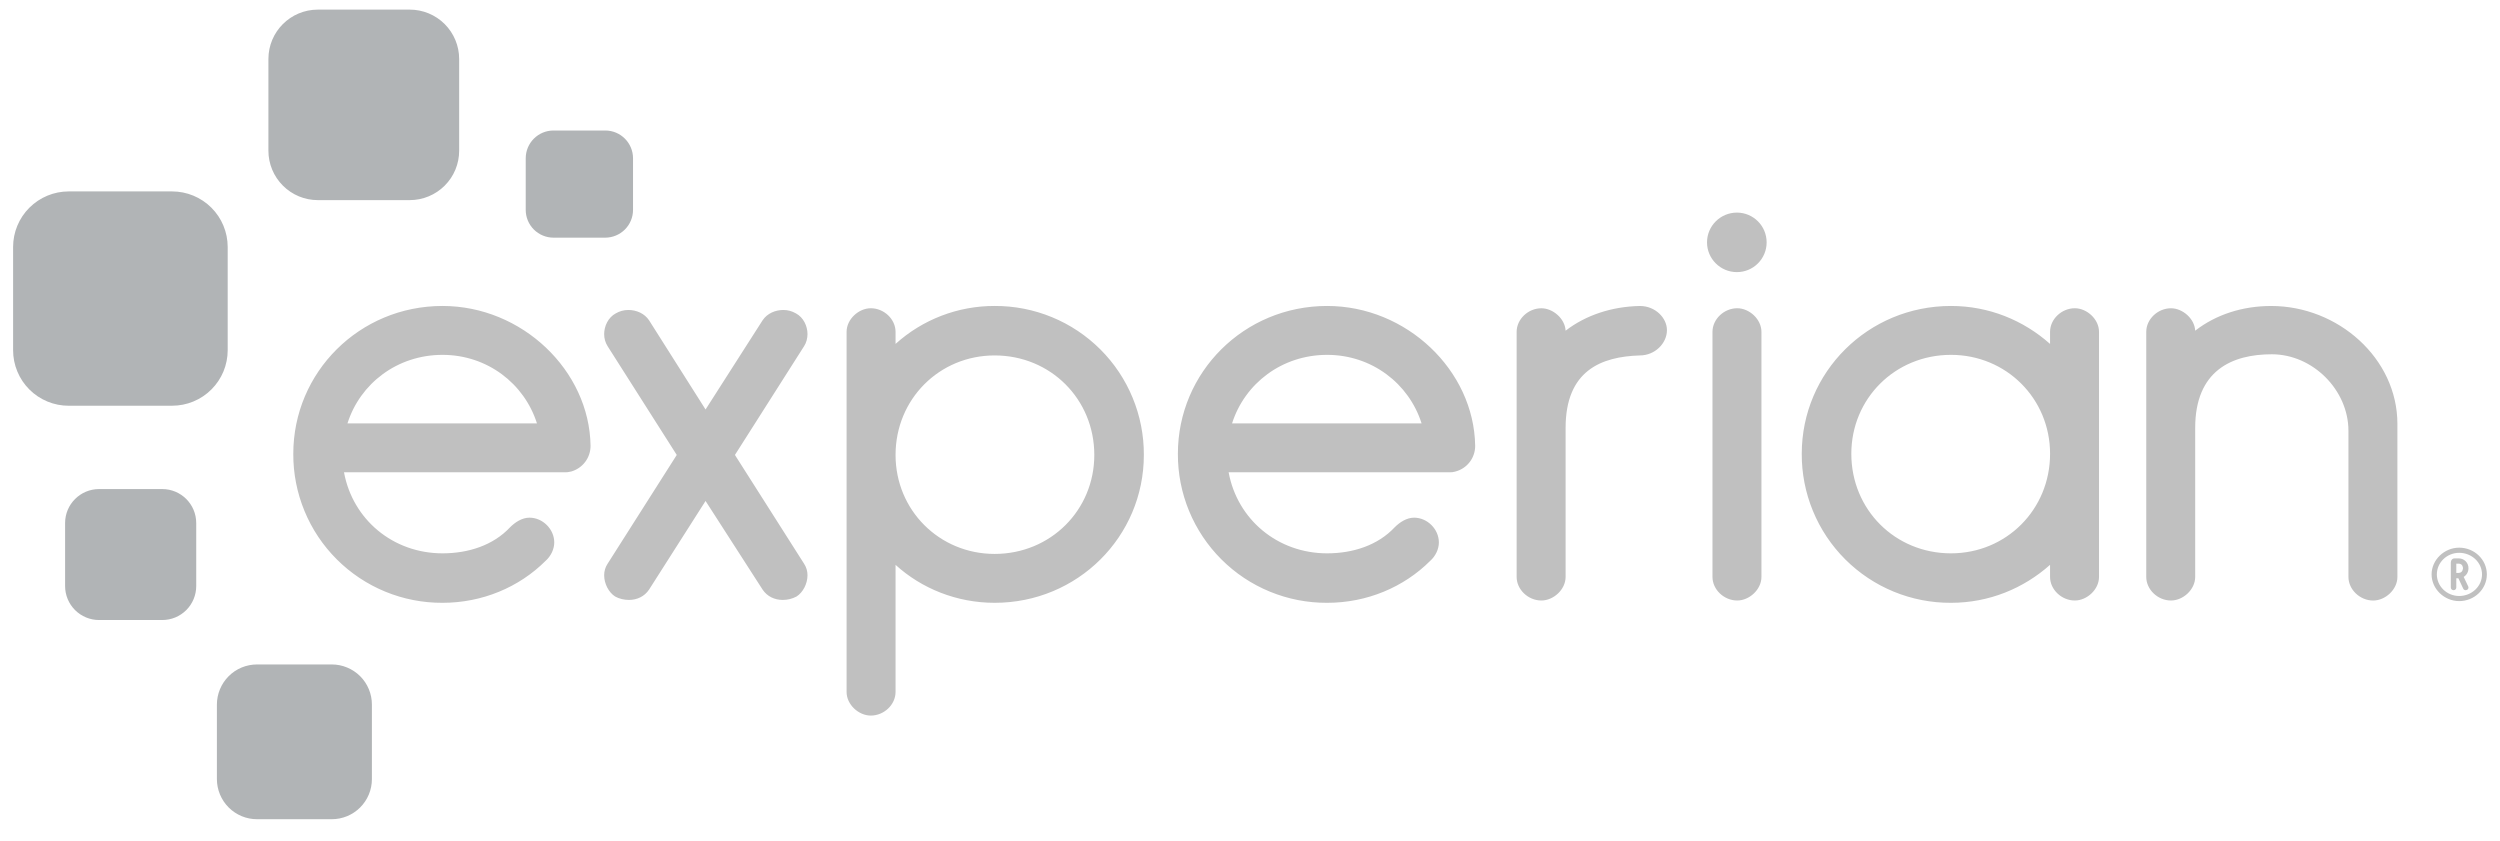 <svg width="104" height="35" viewBox="0 0 104 35" fill="none" xmlns="http://www.w3.org/2000/svg">
<path d="M17.045 8.325H13.223C12.953 8.325 12.686 8.272 12.436 8.169C12.186 8.065 11.96 7.914 11.769 7.723C11.578 7.532 11.426 7.306 11.323 7.057C11.219 6.807 11.166 6.54 11.166 6.27V2.453C11.166 1.319 12.086 0.4 13.223 0.4H17.045C17.591 0.4 18.113 0.616 18.499 1.001C18.884 1.387 19.101 1.909 19.101 2.453V6.27C19.101 6.54 19.048 6.807 18.945 7.056C18.842 7.306 18.69 7.532 18.499 7.723C18.308 7.914 18.082 8.065 17.832 8.168C17.583 8.272 17.316 8.325 17.045 8.325ZM7.159 16.879H2.86C2.556 16.88 2.254 16.82 1.974 16.704C1.693 16.588 1.437 16.418 1.222 16.203C1.007 15.989 0.837 15.734 0.721 15.453C0.604 15.172 0.545 14.872 0.545 14.568V10.274C0.545 9.661 0.789 9.073 1.223 8.64C1.657 8.207 2.245 7.963 2.859 7.963H7.158C7.772 7.963 8.36 8.207 8.794 8.64C9.228 9.073 9.471 9.661 9.472 10.274V14.568C9.472 14.872 9.412 15.172 9.296 15.453C9.18 15.733 9.009 15.988 8.794 16.202C8.579 16.417 8.324 16.587 8.043 16.703C7.763 16.819 7.462 16.878 7.158 16.878L7.159 16.879ZM6.749 25.793H4.123C3.938 25.794 3.754 25.757 3.582 25.686C3.41 25.615 3.254 25.511 3.123 25.38C2.991 25.249 2.887 25.093 2.816 24.922C2.745 24.75 2.708 24.567 2.708 24.381V21.759C2.708 20.977 3.342 20.345 4.123 20.345H6.749C7.53 20.345 8.163 20.977 8.163 21.76V24.381C8.163 24.567 8.126 24.75 8.055 24.922C7.984 25.093 7.88 25.249 7.749 25.38C7.617 25.511 7.462 25.615 7.29 25.686C7.118 25.757 6.934 25.793 6.749 25.793ZM13.8 34.079H10.695C10.476 34.08 10.258 34.037 10.055 33.953C9.853 33.869 9.668 33.746 9.513 33.591C9.358 33.436 9.235 33.252 9.151 33.05C9.067 32.847 9.023 32.63 9.023 32.411V29.31C9.023 29.09 9.067 28.873 9.151 28.671C9.235 28.468 9.358 28.284 9.513 28.129C9.668 27.974 9.852 27.851 10.055 27.767C10.258 27.684 10.476 27.641 10.695 27.641H13.8C14.019 27.641 14.237 27.684 14.439 27.768C14.642 27.852 14.826 27.974 14.982 28.129C15.137 28.284 15.26 28.468 15.344 28.671C15.428 28.873 15.471 29.09 15.471 29.31V32.411C15.471 32.63 15.428 32.847 15.344 33.05C15.26 33.252 15.137 33.436 14.982 33.591C14.826 33.746 14.642 33.869 14.439 33.953C14.237 34.036 14.019 34.08 13.8 34.079ZM25.178 9.887H23.027C22.721 9.887 22.426 9.765 22.209 9.549C21.992 9.332 21.87 9.038 21.87 8.732V6.586C21.87 5.947 22.388 5.429 23.027 5.429H25.178C25.817 5.429 26.334 5.947 26.334 6.586V8.732C26.334 9.038 26.212 9.332 25.995 9.548C25.779 9.764 25.485 9.886 25.178 9.887Z" fill="#B1B4B6"/>
<path d="M72.255 11.32C72.418 11.32 72.579 11.288 72.729 11.226C72.879 11.164 73.016 11.072 73.13 10.957C73.245 10.843 73.336 10.706 73.398 10.556C73.461 10.406 73.492 10.245 73.492 10.082C73.492 9.399 72.939 8.844 72.255 8.844C71.571 8.844 71.012 9.399 71.012 10.082C71.012 10.767 71.571 11.32 72.255 11.32ZM27.002 24.526C26.811 24.814 26.499 24.957 26.164 24.957C25.972 24.957 25.756 24.91 25.589 24.814C25.325 24.646 25.133 24.287 25.133 23.928C25.133 23.761 25.181 23.593 25.277 23.45L28.153 18.926L25.277 14.403C25.182 14.252 25.132 14.078 25.133 13.9C25.133 13.565 25.301 13.206 25.613 13.038C25.78 12.943 25.949 12.895 26.139 12.895C26.475 12.895 26.811 13.038 27.002 13.326L29.351 17.035L31.723 13.326C31.915 13.038 32.251 12.895 32.587 12.895C32.778 12.895 32.946 12.943 33.113 13.038C33.425 13.206 33.592 13.565 33.592 13.9C33.592 14.068 33.545 14.259 33.449 14.403L30.573 18.926L33.449 23.45C33.544 23.593 33.592 23.76 33.592 23.928C33.592 24.287 33.401 24.646 33.137 24.814C32.96 24.909 32.762 24.958 32.562 24.957C32.227 24.957 31.915 24.814 31.723 24.526L29.351 20.84L27.002 24.526ZM37.255 14.307C38.385 13.287 39.854 12.724 41.377 12.728C42.193 12.724 43.002 12.882 43.757 13.192C44.512 13.502 45.197 13.959 45.775 14.535C46.352 15.111 46.809 15.796 47.119 16.55C47.43 17.303 47.588 18.111 47.584 18.926C47.584 22.326 44.828 25.077 41.377 25.077C39.795 25.077 38.333 24.479 37.255 23.498V28.787C37.255 29.314 36.776 29.768 36.225 29.768C35.722 29.768 35.218 29.314 35.218 28.787V13.805C35.218 13.278 35.722 12.823 36.225 12.823C36.776 12.823 37.255 13.278 37.255 13.805V14.307ZM41.377 14.786C39.076 14.786 37.255 16.605 37.255 18.926C37.255 21.224 39.076 23.043 41.377 23.043C43.702 23.043 45.523 21.224 45.523 18.926C45.523 16.605 43.703 14.786 41.377 14.786ZM65.129 17.801V24C65.129 24.526 64.625 24.981 64.122 24.981C63.571 24.981 63.092 24.526 63.092 23.999V13.805C63.092 13.278 63.571 12.824 64.122 12.824C64.602 12.824 65.104 13.254 65.129 13.757C65.967 13.111 67.046 12.752 68.22 12.729C68.867 12.729 69.345 13.231 69.345 13.733C69.345 14.284 68.843 14.786 68.22 14.786C66.615 14.835 65.129 15.409 65.129 17.802V17.801ZM72.269 12.823C71.718 12.823 71.239 13.278 71.239 13.805V24C71.239 24.526 71.718 24.981 72.269 24.981C72.772 24.981 73.276 24.526 73.276 23.999V13.805C73.276 13.278 72.772 12.823 72.269 12.823ZM85.282 13.805C85.282 13.278 85.761 12.823 86.313 12.823C86.816 12.823 87.319 13.278 87.319 13.805V24C87.319 24.526 86.816 24.981 86.313 24.981C85.761 24.981 85.282 24.526 85.282 23.999V23.497C84.18 24.479 82.742 25.077 81.16 25.077C80.343 25.081 79.535 24.923 78.78 24.613C78.025 24.303 77.339 23.846 76.762 23.27C76.185 22.694 75.728 22.009 75.418 21.255C75.107 20.501 74.949 19.693 74.953 18.878C74.953 15.48 77.709 12.728 81.16 12.728C82.742 12.728 84.18 13.326 85.282 14.307V13.805ZM81.16 23.019C83.46 23.019 85.283 21.2 85.283 18.878C85.283 16.581 83.46 14.762 81.16 14.762C78.835 14.762 77.015 16.581 77.015 18.878C77.015 21.2 78.835 23.019 81.16 23.019ZM97.695 17.921C97.695 16.222 96.21 14.738 94.508 14.738C92.855 14.738 91.32 15.408 91.32 17.802V24C91.32 24.526 90.818 24.981 90.314 24.981C89.762 24.981 89.284 24.526 89.284 23.999V13.805C89.284 13.278 89.762 12.824 90.314 12.824C90.793 12.824 91.296 13.254 91.32 13.757C92.184 13.086 93.286 12.729 94.483 12.729C97.263 12.729 99.732 14.907 99.732 17.634V24.001C99.732 24.527 99.23 24.982 98.725 24.982C98.174 24.982 97.695 24.527 97.695 24V17.921ZM24.567 18.544C24.519 15.408 21.715 12.728 18.408 12.728C14.957 12.728 12.201 15.48 12.201 18.878C12.197 19.693 12.355 20.501 12.666 21.255C12.976 22.009 13.433 22.694 14.011 23.27C14.588 23.847 15.274 24.303 16.028 24.613C16.783 24.923 17.592 25.081 18.408 25.077C20.061 25.077 21.596 24.431 22.698 23.33C22.913 23.139 23.057 22.851 23.057 22.564C23.057 22.014 22.578 21.535 22.027 21.535C21.715 21.535 21.427 21.726 21.212 21.942C20.517 22.683 19.487 23.019 18.408 23.019C16.347 23.019 14.671 21.609 14.31 19.646H23.561C23.567 19.646 23.573 19.644 23.58 19.644H23.608C23.625 19.643 23.642 19.636 23.66 19.634C23.695 19.629 23.731 19.624 23.765 19.614C23.997 19.547 24.201 19.407 24.346 19.213C24.491 19.02 24.568 18.785 24.567 18.544ZM18.408 14.762C20.266 14.762 21.811 15.953 22.337 17.612H14.455C14.981 15.953 16.527 14.762 18.408 14.762ZM61.367 18.543C61.319 15.408 58.515 12.728 55.208 12.728C51.757 12.728 49 15.48 49 18.878C48.996 19.694 49.154 20.501 49.465 21.255C49.776 22.009 50.233 22.694 50.81 23.27C51.387 23.847 52.073 24.303 52.828 24.613C53.583 24.923 54.392 25.081 55.208 25.077C56.862 25.077 58.396 24.431 59.498 23.33C59.713 23.139 59.857 22.851 59.857 22.564C59.857 22.014 59.378 21.535 58.827 21.535C58.515 21.535 58.227 21.726 58.012 21.942C57.317 22.683 56.286 23.019 55.209 23.019C53.148 23.019 51.471 21.609 51.111 19.646H60.345C60.351 19.646 60.358 19.644 60.364 19.644H60.408C60.436 19.642 60.463 19.633 60.49 19.628C60.504 19.624 60.519 19.624 60.532 19.619C60.772 19.56 60.985 19.421 61.136 19.226C61.288 19.031 61.369 18.79 61.367 18.543ZM55.208 14.762C57.066 14.762 58.611 15.953 59.138 17.612H51.254C51.781 15.953 53.328 14.762 55.208 14.762ZM102.302 22.783C101.68 22.783 101.154 23.292 101.154 23.895C101.154 24.497 101.68 25.006 102.302 25.006C102.937 25.006 103.453 24.508 103.453 23.895C103.453 23.282 102.937 22.783 102.302 22.783ZM103.252 23.895C103.252 24.39 102.826 24.793 102.302 24.793C101.79 24.793 101.373 24.39 101.373 23.895C101.373 23.4 101.79 22.997 102.302 22.997C102.826 22.997 103.252 23.4 103.252 23.895ZM102.489 23.999C102.551 23.961 102.602 23.908 102.637 23.844C102.671 23.78 102.689 23.709 102.688 23.637C102.689 23.582 102.679 23.529 102.658 23.479C102.638 23.429 102.607 23.383 102.569 23.345C102.53 23.307 102.485 23.277 102.434 23.257C102.384 23.237 102.33 23.228 102.276 23.229H102.11C102.02 23.229 101.954 23.3 101.954 23.398V24.443C101.954 24.503 102.005 24.552 102.069 24.552C102.084 24.552 102.099 24.55 102.112 24.544C102.126 24.539 102.138 24.531 102.149 24.521C102.159 24.511 102.168 24.498 102.173 24.485C102.179 24.471 102.182 24.457 102.182 24.442V24.055H102.268L102.472 24.491C102.481 24.509 102.494 24.525 102.512 24.536C102.529 24.547 102.549 24.552 102.57 24.552C102.587 24.552 102.605 24.548 102.621 24.541C102.64 24.534 102.657 24.52 102.669 24.503C102.681 24.486 102.687 24.466 102.688 24.445C102.688 24.432 102.688 24.417 102.679 24.398L102.489 23.999ZM102.46 23.637C102.46 23.638 102.458 23.833 102.279 23.833H102.182V23.448H102.279C102.458 23.448 102.46 23.629 102.46 23.637Z" fill="#C0C0C0"/>
</svg>

